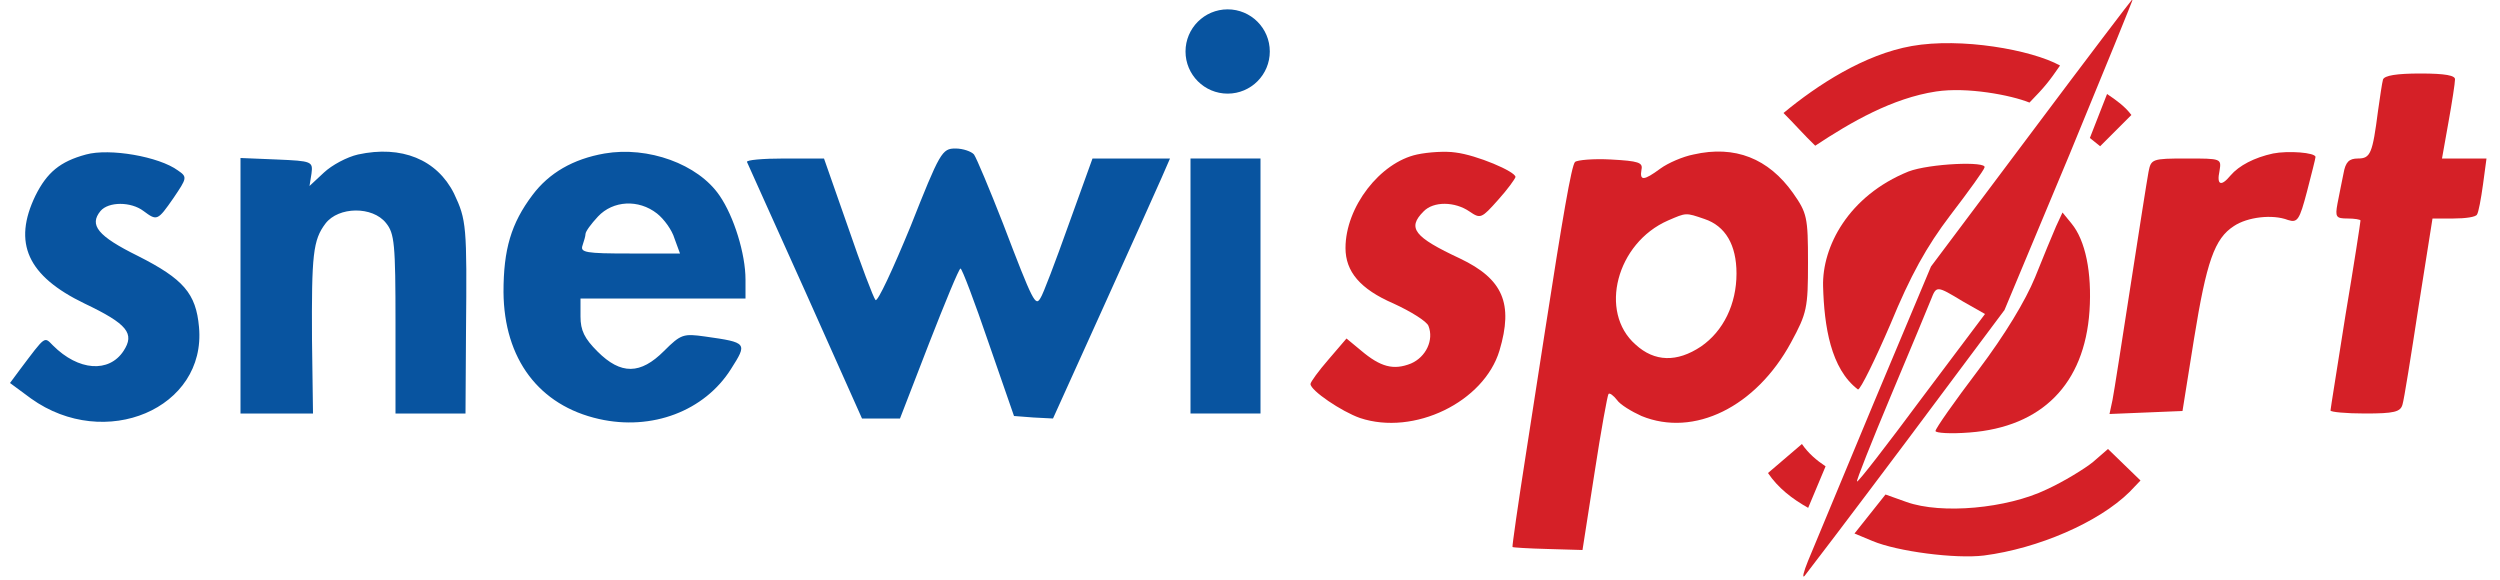 <svg xmlns="http://www.w3.org/2000/svg" viewBox="0 0 500 116"><g transform="matrix(.1 0 0 -.1 .1 117.7)"><path fill="#d52027" d="M4062 912l-201-268-115-274c-63-151-122-293-131-315s-12-35-7-30c5 6 97 127 205 271l195 261 130 311c71 172 128 312 127 312s-93-121-203-268zm-137-338l44-25-127-169c-69-93-127-168-129-166-2 1 29 79 68 172s75 179 80 192c11 28 11 28 64-4zm-102.405 510.975C3727.583 1068.16 3633.986 1007.264 3566 951c20.703-20.559 42.517-45.352 63.475-65.419C3701.578 933.285 3783.769 980.639 3871 994c62.028 9.5 149.945-7.157 186.945-22.157 31.839 32.669 39.488 42.797 61.157 74.106-57.682 31.737-198.344 56.398-296.506 39.025zM4765 1018c-2-7-6-35-10-63-11-85-15-95-40-95-18 0-25-7-29-30-3-16-9-43-12-60-5-27-3-30 20-30 14 0 26-2 26-4 0-3-13-88-30-189-16-102-30-188-30-191s31-6 69-6c58 0 71 3 75 18 3 9 17 97 32 195l28 177h42c24 0 45 3 47 8 3 4 8 31 12 60l7 52h-89l13 73c7 39 13 78 13 85 1 8-19 12-69 12-48 0-72-4-75-12z"/><path fill="#0854a0" d="M171 868c-52-14-78-36-101-82-46-95-16-161 98-216 86-41 101-60 78-95-29-44-90-40-141 11-18 18-14 21-66-48l-20-27 42-31c148-106 351-20 336 143-6 67-31 96-122 142-81 40-98 62-75 90 16 19 61 19 86 0 27-20 28-20 60 26 27 40 28 42 9 55-38 28-137 45-184 32zm544 0c-22-5-52-21-68-36l-29-27 4 25c3 24 1 25-69 28l-73 3V350h145l-2 147c-1 171 2 200 27 233 26 34 94 35 121 1 17-21 19-41 19-202V350h140l1 163c2 213 1 224-24 277-34 68-105 97-192 78zm493 2c-63-11-111-39-144-83-43-57-58-109-58-194 1-134 71-227 191-254 106-24 211 16 264 100 33 52 33 53-52 65-43 6-48 5-82-29-47-47-86-48-133-1-26 26-34 42-34 70v36h330v38c0 51-23 126-52 168-43 63-143 99-230 84zm105-120c14-11 30-33 35-50l11-30h-101c-87 0-99 2-94 16 3 9 6 19 6 23 0 5 11 20 25 35 30 32 81 35 118 6zm507-26c-35-85-66-152-70-147-4 4-29 70-55 146l-48 137h-79c-44 0-77-3-75-7 2-5 55-122 117-260l113-253h76l58 150c32 82 60 150 63 150s28-66 56-148l51-147 39-3 39-2 100 221c55 122 108 239 117 260l17 39h-155l-48-133c-26-73-51-139-56-146-10-17-14-11-75 149-27 69-53 131-58 138-5 6-22 12-37 12-27 0-31-7-90-156z"/><path fill="#d52027" d="M2833 868c-74-16-143-105-143-187 0-47 29-82 96-111 35-16 67-36 70-45 11-28-5-62-35-75-35-14-61-7-100 26l-29 24-36-42c-20-23-36-45-36-49 0-13 62-55 99-68 108-36 248 32 279 135 28 94 7 143-79 184-92 43-106 61-73 94 20 21 63 20 92 0 22-15 24-14 57 23 19 21 34 42 35 46 0 11-78 44-120 49-19 3-54 1-77-4zm553 0c-21-4-51-17-66-28-34-25-42-25-38-2 3 14-6 17-61 20-35 2-68-1-72-5-7-7-25-112-60-338-5-33-22-143-38-245s-28-186-27-187c0-1 32-3 71-4l69-2 24 154c13 85 26 156 28 158 2 3 10-3 17-12 6-9 29-23 49-32 105-43 229 18 299 147 32 59 34 69 34 160s-2 99-30 139c-49 69-116 96-199 77zm22-129c42-14 64-52 64-109 0-61-26-115-71-146-48-32-93-31-131 4-74 65-38 203 65 248 37 16 35 16 73 3zm1137 131c-37-8-68-24-85-44-19-23-28-19-22 9 4 25 4 25-66 25-69 0-71-1-76-27-3-16-19-118-36-228s-33-213-36-228l-6-28 73 3 73 3 23 144c25 155 41 201 80 226 27 18 77 24 108 12 19-6 23 0 38 57 9 35 17 66 17 69 0 9-55 13-85 7z"/><path fill="#0854a0" d="M2380 605V350h140v510h-140V605z"/><path fill="#d52027" d="M3816 834c-120.486-48.752-173.023-150.817-170.821-229.893C3647.38 525.031 3660.291 439.314 3715 398c5 0 34 59 65 131 40 97 72 155 120 218 36 47 67 90 68 95 6 13-110 8-152-8zm295-110c-7-16-26-62-42-102-19-46-59-113-114-186-47-62-85-116-85-121 0-4 30-6 68-3 145 11 230 97 240 243 5 77-8 141-36 175l-18 22zm74-471c-16-13-58-39-93-55-79-38-210-50-280-25l-42 15-31-39-31-39 36-15c50-21 166-36 223-29 108 14 229 66 291 127l22 23-32 31-33 32z"/><circle cx="2454.317" cy="-1074.021" r="84.277" fill="#0854a0" transform="scale(1 -1)"/></g><path fill="#d52027" fill-rule="evenodd" d="M421.411 18.802c1.841 1.224 3.612 2.503 4.866 4.196l-6.25 6.25-2.054-1.652zm-59.777 82.768c-3.201-1.799-6.021-3.979-8.036-6.964l6.786-5.804c1.303 1.899 2.955 3.276 4.732 4.464z"/></svg>